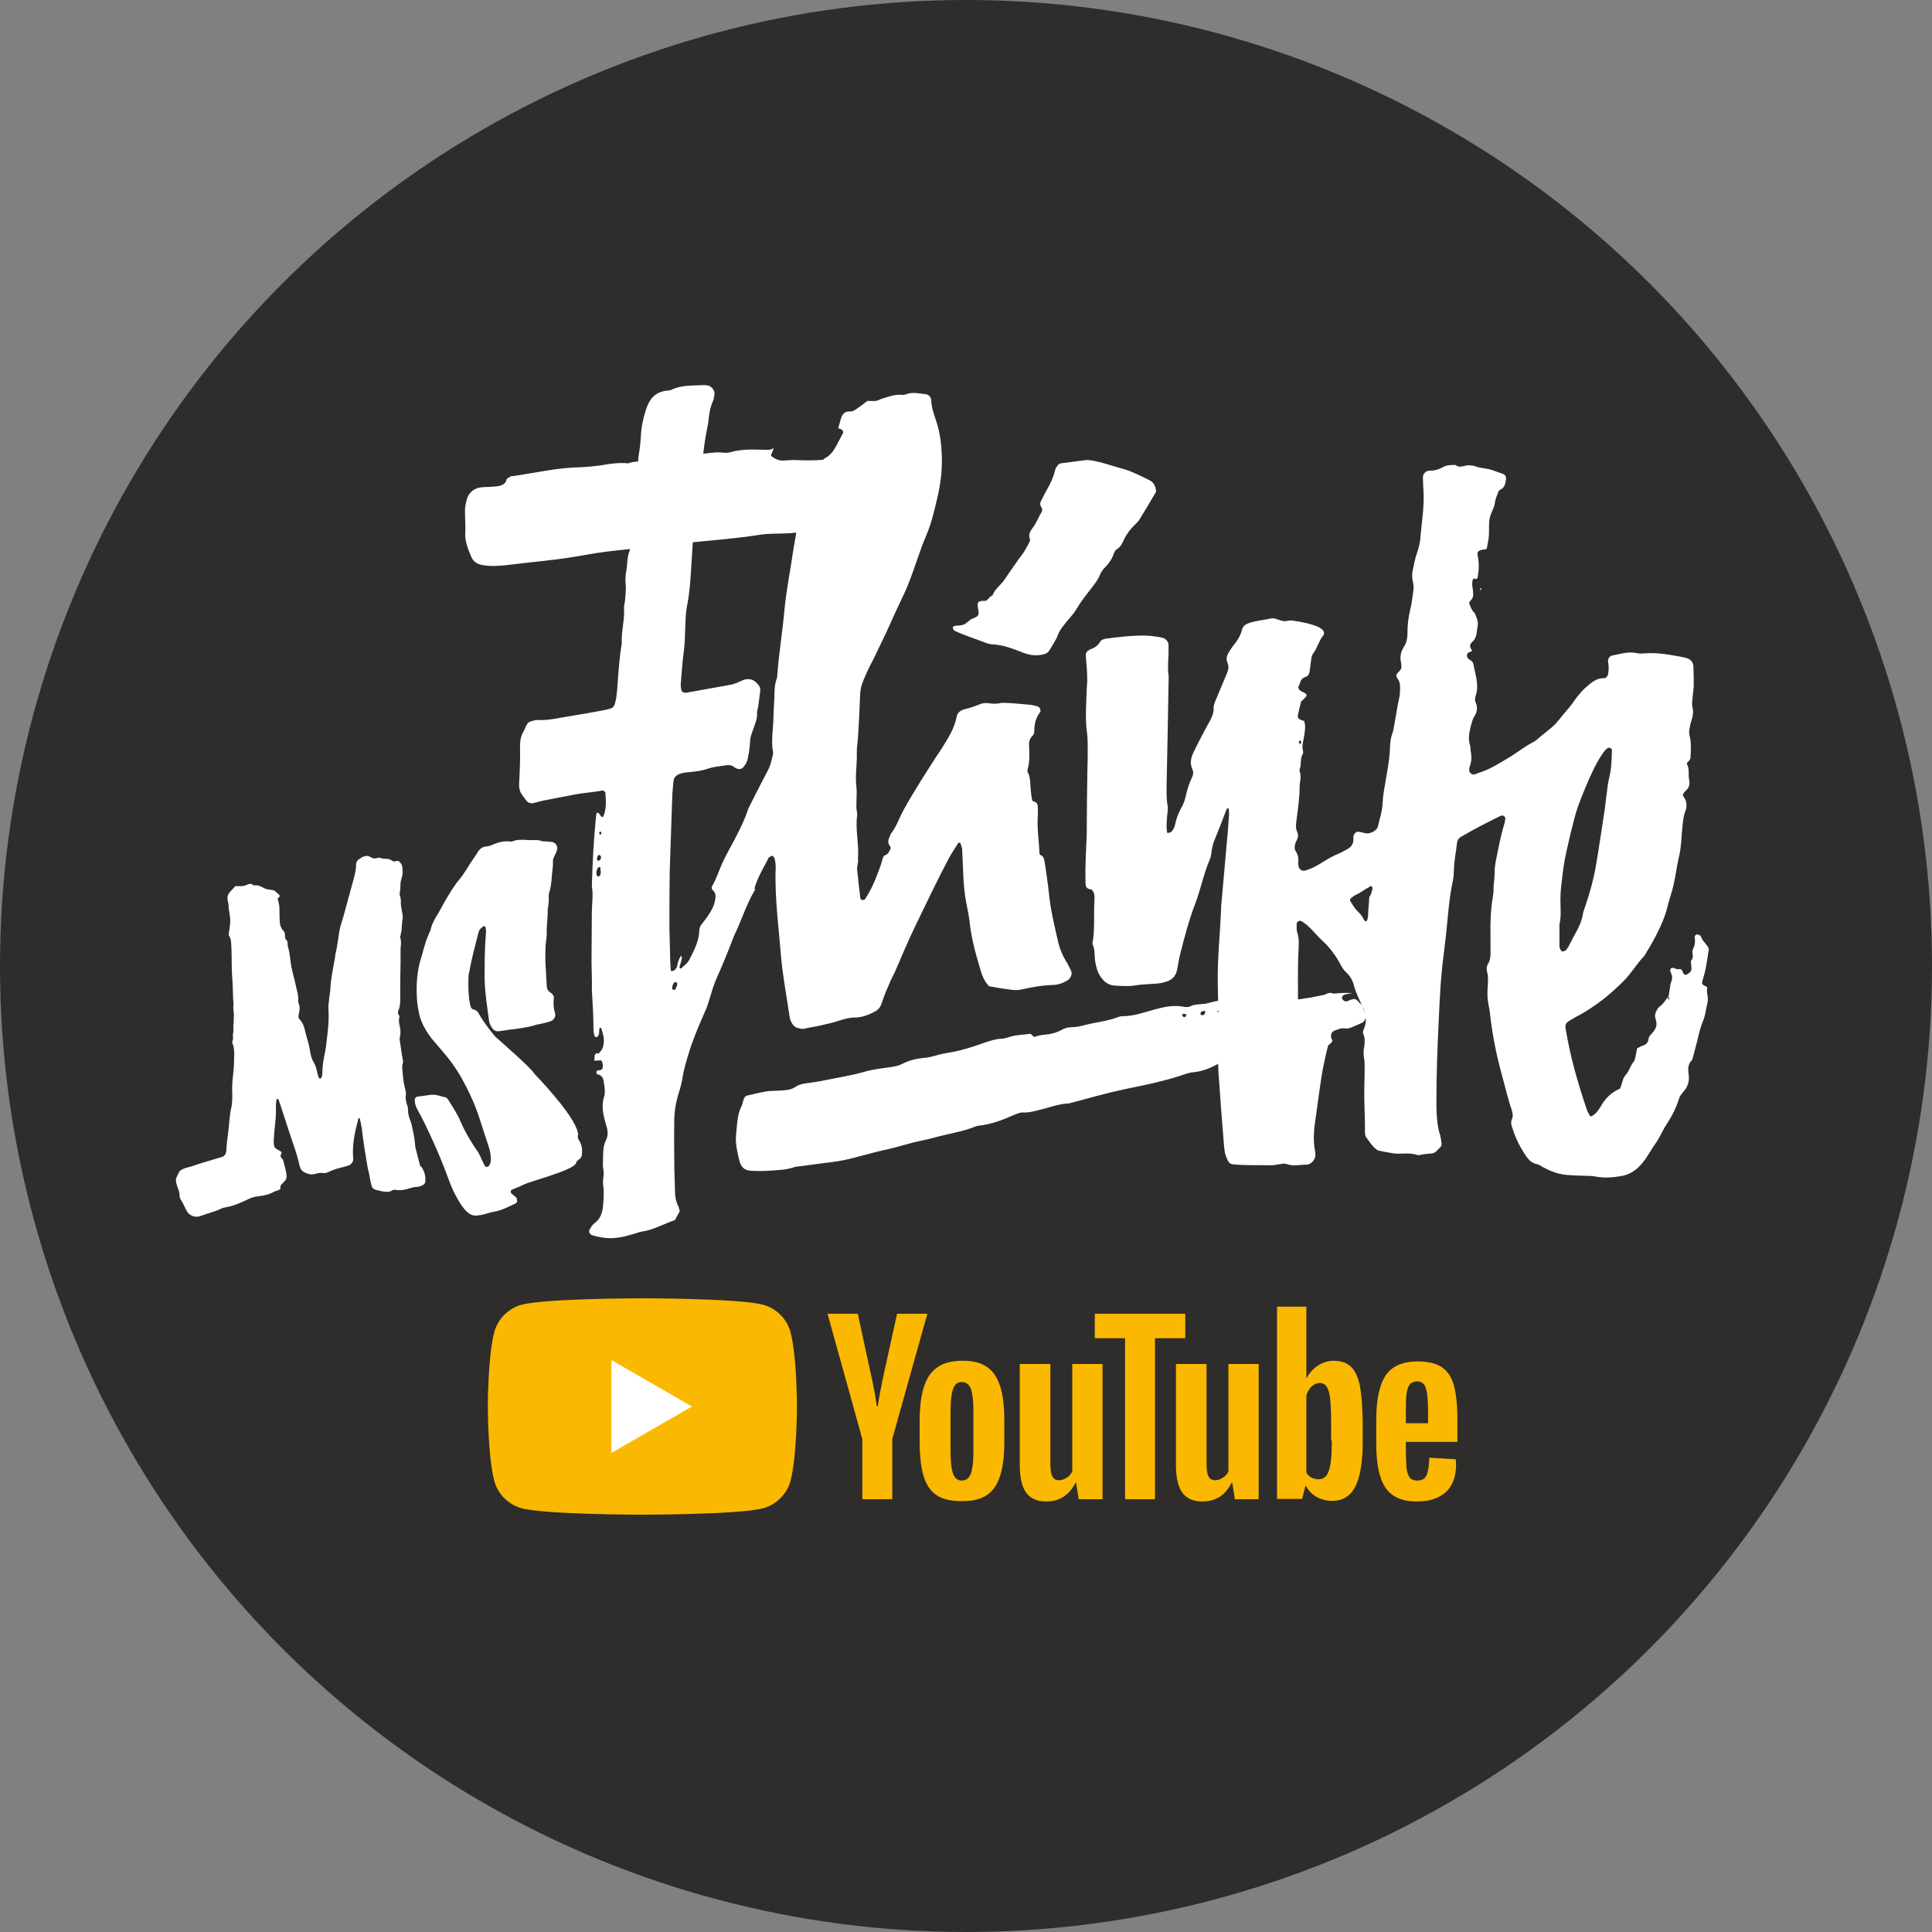 <?xml version="1.0" encoding="utf-8"?>
<!-- Generator: Adobe Illustrator 25.0.1, SVG Export Plug-In . SVG Version: 6.00 Build 0)  -->
<svg version="1.1" id="Ebene_1" xmlns="http://www.w3.org/2000/svg" xmlns:xlink="http://www.w3.org/1999/xlink" x="0px" y="0px"
	 viewBox="0 0 600 600" style="enable-background:new 0 0 600 600;" xml:space="preserve">
<rect x="0" y="0" width="600" height="600" fill="#808080" stroke="none"/>
<style type="text/css">
	.st0{fill:#2E2D2C;}
	.st1{fill:#FFFFFF;}
	.st2{fill:#FBB800;}
</style>
<g>
	<circle class="st0" cx="300" cy="300" r="300"/>
</g>
<g>
	<path class="st1" d="M86.3,279.5C86.3,279.5,86.3,279.4,86.3,279.5C86.3,279.4,86.3,279.5,86.3,279.5
		C86.3,279.5,86.3,279.5,86.3,279.5z"/>
	<path class="st1" d="M130.2,361c-0.4-1.6-0.8-3.1-1.2-4.7c-0.1-0.3-0.1-0.7-0.1-1c-0.1-0.6-0.1-1.2-0.2-1.7c-0.2-1.3-0.5-2.6-0.8-4
		c-0.1-0.6-0.3-1.1-0.5-1.7c-0.4-1-0.7-2.1-0.7-3.2c0-0.4,0-0.9-0.2-1.3c-0.4-1.2-0.7-2.4-0.4-3.7c0-0.2-0.1-0.5-0.1-0.7
		c-0.2-0.9-0.4-1.8-0.6-2.7c-0.2-1.2-0.3-2.5-0.4-3.8c-0.1-0.8-0.2-1.5,0.1-2.3c0.1-0.3,0.1-0.7,0-1c-0.3-1.7-0.6-3.5-0.8-5.2
		c-0.1-0.7-0.3-1.3-0.1-2c0.3-1.2,0.2-2.3-0.1-3.5c-0.2-0.8-0.3-1.6-0.1-2.5c0.1-0.2,0-0.5-0.1-0.7c-0.4-0.5-0.4-1.1-0.1-1.7
		c0.5-1.2,0.5-2.5,0.5-3.7c0-1.4,0-2.9,0-4.3c0-2.4,0.1-4.7,0.1-7.1c0-1.3,0-2.7,0-4c0.1-1.1,0.3-2.2-0.1-3.3
		c-0.1-0.2,0-0.5,0.1-0.7c0.1-0.5,0.2-1,0.3-1.5c0.1-1.1,0.1-2.2,0.3-3.3c0.1-0.8,0.1-1.5-0.1-2.3c-0.2-1.2-0.5-2.3-0.4-3.5
		c0-0.6-0.1-1.2-0.3-1.7c-0.1-0.4-0.1-0.8,0-1.2c0.2-0.9,0.1-1.8,0.2-2.8c0.1-0.9,0.5-1.8,0.6-2.7c0.1-0.8,0-1.7-0.1-2.5
		c-0.1-0.4-0.3-0.8-0.6-1.1c-0.3-0.4-0.7-0.7-1.3-0.5c-0.4,0.2-0.8,0.2-1.2-0.1c-0.7-0.5-1.4-0.6-2.1-0.6c-0.6,0-1.2-0.1-1.7-0.3
		c-0.6-0.2-1.1,0.3-1.7,0.2c-0.3,0-0.7-0.1-1-0.3c-1.2-0.8-2.2-0.5-3.3,0.2c-0.2,0.1-0.4,0.3-0.6,0.4c-0.5,0.4-0.8,0.9-0.8,1.5
		c0,1.6-0.4,3.2-0.8,4.7c-1.1,3.9-2.1,7.8-3.2,11.7c-0.4,1.5-1,2.9-1.2,4.4c-0.4,2.5-0.7,5-1.3,7.5c0,0.1,0,0.2,0,0.3
		c-0.3,1.7-0.6,3.3-0.9,5c-0.3,1.7-0.5,3.3-0.6,5c0,0.8-0.2,1.7-0.3,2.5c-0.1,1.3-0.4,2.7-0.3,4c0.1,1.4,0.1,2.9,0,4.3
		c-0.1,1.7-0.3,3.4-0.5,5c-0.1,1.3-0.3,2.5-0.5,3.7c-0.5,2.3-0.9,4.6-0.9,7c0,0.4-0.1,0.8-0.3,1.2c0,0.1-0.3,0.3-0.4,0.3
		c-0.1,0-0.3-0.2-0.4-0.3c-0.2-0.7-0.5-1.4-0.6-2.2c-0.2-0.9-0.5-1.8-1-2.6c-0.6-1-0.9-2.2-1.1-3.4c-0.2-1.3-0.5-2.6-0.9-3.9
		c-0.2-0.7-0.4-1.5-0.6-2.2c-0.3-1.5-0.8-2.9-1.9-4c-0.1-0.1-0.1-0.3-0.2-0.5c0-0.2,0-0.3,0-0.5c0.3-1.3,0.6-2.6,0-4
		c-0.1-0.1-0.1-0.3-0.1-0.5c0.2-1.6-0.4-3.2-0.7-4.7c-0.4-2-1-3.9-1.4-5.9c-0.4-2-0.4-4-1-6c-0.2-0.5-0.1-1-0.2-1.5
		c0-0.2-0.1-0.6-0.2-0.7c-0.6-0.5-0.6-1.1-0.6-1.8c0-0.5-0.2-1-0.6-1.4c-0.7-0.7-0.9-1.6-1-2.5c-0.1-1.1-0.1-2.2-0.1-3.3
		c0-0.9,0-1.7-0.2-2.5c-0.1-0.5-0.2-1-0.4-1.5c0,0,0,0,0,0c0,0,0,0-0.1,0.1c0,0,0,0,0.1-0.1c0-0.1,0-0.1,0-0.2
		c0.1,0,0.1,0.1,0.1,0.1c0.1-0.1,0.3-0.3,0.4-0.4c0.2-0.2,0.2-0.5,0-0.7c-0.5-0.5-1-0.9-1.6-1.4c-0.5-0.1-1.2-0.2-1.9-0.3
		c-0.3-0.1-0.7-0.1-1-0.3c-1-0.5-2.1-1.2-3.3-0.9c-0.1,0-0.2,0-0.2-0.1c-0.7-0.6-1.4-0.4-2.1-0.1c-0.7,0.4-1.4,0.4-2.2,0.4
		c-0.4,0-0.8,0-1.3,0c-0.5,0.6-1.1,1.1-1.7,1.8c-0.6,0.7-0.9,1.6-0.7,2.6c0.1,0.6,0.3,1.2,0.3,1.7c0,1.5,0.5,3,0.5,4.5
		c0,1.5-0.3,3-0.5,4.6c0.6,0.8,0.8,1.7,0.8,2.8c0,0.6,0.1,1.2,0.1,1.8c0.1,2.8,0,5.6,0.2,8.3c0.2,2.3,0.2,4.5,0.3,6.8
		c0,0.7,0.2,1.4,0.1,2c-0.1,0.9,0,1.7,0.1,2.5c0.1,0.5,0,1,0,1.5c0,0.8,0,1.5-0.1,2.3c-0.1,0.8,0.1,1.7-0.1,2.5
		c-0.2,0.8,0.2,1.6-0.2,2.4c-0.1,0.2-0.1,0.5,0,0.7c0.6,1.5,0.6,3.1,0.5,4.7c0,1.7-0.1,3.4-0.3,5c-0.2,1.6-0.3,3.2-0.3,4.8
		c0.1,2.2,0.1,4.4-0.5,6.5c-0.1,0.5-0.1,1-0.2,1.5c-0.1,0.7-0.1,1.3-0.2,2c-0.2,2.9-0.8,5.8-0.9,8.8c0,0.2,0,0.3-0.1,0.5
		c-0.1,0.7-0.5,1.2-1.2,1.5c-0.6,0.2-1.1,0.3-1.7,0.5c-1.1,0.3-2.3,0.7-3.4,1c-1.1,0.3-2.2,0.7-3.4,1.1c-0.8,0.3-1.6,0.5-2.4,0.7
		c-2.7,0.8-2.3,1.2-3.2,2.9c-0.3,0.6-0.3,1.1-0.2,1.7c0.2,0.7,0.3,1.3,0.6,1.9c0.3,0.8,0.5,1.6,0.5,2.5c0,0.2,0.1,0.5,0.2,0.7
		c0.7,1.1,1.3,2.4,1.9,3.6c0.8,1.7,2.8,2.4,4.5,1.7c2.1-0.8,4.4-1.3,6.4-2.3c0.4-0.2,1-0.3,1.5-0.4c2.3-0.4,4.3-1.3,6.4-2.3
		c1.2-0.6,2.3-1,3.6-1.1c1.7-0.2,3.3-0.5,4.8-1.4c0.4-0.2,1-0.3,1.4-0.5c0.4-0.1,0.7-0.4,0.6-0.9c0-0.2,0-0.5,0.2-0.7
		c0.4-0.5,0.8-0.9,1.2-1.3c0.4-0.4,0.5-0.8,0.5-1.4c-0.1-1.8-0.7-3.4-1.1-5.1c-0.1-0.2-0.3-0.4-0.5-0.6c-0.4-0.5-0.3-0.9,0-1.4
		c0.1-0.2,0-0.5-0.2-0.6c-0.5-0.3-1-0.6-1.5-0.9c-0.4-0.2-0.5-0.6-0.6-1.1c-0.1-0.4-0.1-0.8-0.1-1.3c0.1-0.9,0.1-1.8,0.2-2.8
		c0.2-2.4,0.6-4.8,0.5-7.3c-0.1-0.8,0.1-1.7,0.1-2.5c0-0.1,0.2-0.3,0.3-0.4c0.2-0.1,0.3,0,0.4,0.2c0.2,0.6,0.4,1.1,0.6,1.7
		c1,3,1.9,5.9,2.9,8.9c1,3,2.1,5.9,2.8,8.9c0.1,0.5,0.2,1,0.4,1.5c0.2,0.6,0.6,1.2,1.2,1.5c1.1,0.6,2.2,0.9,3.4,0.6
		c0.8-0.2,1.6-0.5,2.5-0.3c0.7,0.1,1.3-0.1,1.9-0.4c1.2-0.6,2.5-1,3.8-1.3c0.8-0.2,1.6-0.4,2.4-0.7c0.7-0.3,1.4-1.2,1.3-2
		c-0.4-4.3,0.5-8.4,1.6-12.5c0-0.1,0.2-0.1,0.4-0.2c0.3,1.2,0.5,2.3,0.7,3.5c0.2,2,0.5,4,0.8,6c0.5,2.7,0.8,5.5,1.5,8.2
		c0.1,0.4,0.1,0.8,0.2,1.2c0.2,0.7,0.3,1.5,0.5,2.2c0.2,0.6,0.6,1,1.2,1.2c0.6,0.1,1.1,0.3,1.7,0.4c1.1,0.2,2.3,0.5,3.5-0.2
		c0.4-0.3,1-0.2,1.5-0.1c1.3,0.1,2.5-0.1,3.7-0.5c0.8-0.2,1.6-0.5,2.5-0.5c0.7,0,1.3-0.3,1.9-0.6c0.5-0.3,0.7-0.7,0.7-1.2
		c0.1-1.6-0.3-3.2-1.3-4.5C130.7,362.6,130.4,361.8,130.2,361z"/>
	<path class="st1" d="M459.6,182.9c0,0.3,0.2,0.4,0.4,0.2c0.1-0.1,0-0.2,0-0.3c-0.1-0.1-0.2-0.1-0.2-0.2
		C459.7,182.8,459.6,182.9,459.6,182.9z"/>
	<path class="st1" d="M273.5,265.7C273.5,265.7,273.4,265.6,273.5,265.7c-0.1,0-0.3,0.1-0.3,0.1L273.5,265.7z"/>
	<path class="st1" d="M296.2,195.6c0.1,0.1,0.2,0.2,0.3,0.3c3.1,1.5,6.5,2.5,9.8,3.8c0.6,0.2,1.3,0.4,1.9,0.4
		c3.6,0.2,6.7,1.5,9.8,2.7c2,0.7,3.7,0.9,5.7,0.5c1-0.2,1.8-0.6,2.2-1.3c0.9-1.6,2-3.1,2.6-4.7c0.4-1.2,1.2-2.3,2-3.3
		c1.2-1.6,2.7-3,3.7-4.7c1.2-2,2.6-3.9,4.1-5.8c1.3-1.7,2.7-3.3,3.4-5.2c0.3-0.7,0.8-1.4,1.3-1.9c1.3-1.3,2.2-2.6,2.8-4.2
		c0.2-0.6,0.5-1.3,1-1.6c1.3-0.8,1.8-2,2.3-3.1c0.8-1.7,2-3.3,3.5-4.7c0.9-0.8,1.4-1.6,1.9-2.5c1.4-2.3,2.8-4.6,4.2-7
		c0.2-0.3,0.4-0.7,0.3-1.1c-0.2-1.3-0.7-2.5-2.3-3.2c-2.7-1.3-5.3-2.7-8.3-3.5c-2.3-0.6-4.6-1.4-7-2c-1.1-0.3-2.2-0.5-3.1-0.6
		c-0.6,0-0.9-0.1-1.2,0c-2.6,0.3-5.1,0.7-7.7,1c-0.4,0.1-0.8,0.4-1,0.7c-0.3,0.4-0.6,0.9-0.7,1.3c-0.5,2.3-1.6,4.5-2.8,6.6
		c-0.6,1-1,2-1.6,3.1c-0.4,0.7-0.3,1.4,0.2,2.1c0.2,0.3,0.2,0.8,0.1,1.1c-1,1.6-1.6,3.4-2.8,5c-0.8,1.1-1.5,2.1-1,3.5
		c0.2,0.4,0,1-0.3,1.4c-0.4,0.9-1,1.8-1.5,2.7c-0.7,1.1-1.6,2.1-2.3,3.2c-1.2,1.7-2.4,3.4-3.6,5.2c-1.1,1.8-3.2,3.1-3.8,5
		c-0.8,0.4-1.3,1.1-1.8,1.6c-0.3,0.3-0.9,0.2-1.4,0.2c-1,0.1-1.5,0.4-1.5,1.1c0,0.1,0,0.2,0,0.4c0.1,0.9,0.4,1.8,0.3,2.6
		c-0.2,1.1-1.9,1.2-2.7,1.9c-0.3,0.3-0.7,0.5-1,0.8c-0.8,0.7-1.8,0.9-3.1,0.9c-0.3,0-0.6,0.1-0.9,0.2
		C295.9,194.5,295.8,195.3,296.2,195.6z"/>
	<path class="st1" d="M179.5,352.4c0.1-0.3,0-0.6-0.1-0.9c-1.1-4.5-8.9-13.3-13.5-18.1c-0.7-1.6-11.8-11.1-12.3-11.7
		c-1.8-2.2-3.5-4.4-4.9-6.9c-0.4-0.7-0.8-1.1-1.6-1.3c-0.6-0.1-0.9-0.6-1-1.1c-0.7-3-0.7-6-0.6-9c0-0.6,0.1-1.2,0.3-1.9
		c0.7-4,1.8-7.9,2.8-11.9c0.2-0.9,0.8-1.4,1.5-1.9c0.2-0.2,0.7,0,0.7,0.3c0.1,0.6,0.2,1.2,0.1,1.9c-0.4,4.7-0.4,9.4-0.4,14.1
		c0.1,4.4,0.8,8.8,1.4,13.1c0.2,1.1,0.7,2,1.4,2.7c0.2,0.2,0.5,0.3,0.8,0.4c0.4,0.1,0.8,0.1,1.2,0c3.7-0.6,7.5-0.8,11.1-1.9
		c0.6-0.2,1.2-0.2,1.8-0.4c0.9-0.2,1.8-0.4,2.7-0.7c1-0.3,1.8-1.5,1.5-2.5c-0.5-1.5-0.6-3.1-0.4-4.7c0.1-0.5-0.2-1-0.6-1.4
		c-0.2-0.1-0.3-0.3-0.5-0.4c-0.8-0.5-1.1-1.2-1.1-2.1c-0.1-2.3-0.3-4.6-0.4-6.9c-0.1-1.6,0-3.1,0-4.7c0-1.5,0.4-3.1,0.4-4.7
		c-0.1-2.5,0.4-5,0.3-7.5c0.3-1.3,0.4-2.7,0.3-4c0-0.3,0-0.6,0.1-0.9c0.9-2.7,0.8-5.6,1.2-8.4c0.1-0.7-0.1-1.5,0.1-2.2
		c0.2-0.7,0.6-1.3,0.9-2c0.1-0.3,0.2-0.6,0.3-0.9c0.3-1-0.4-2.2-1.5-2.4c-0.6-0.1-1.2-0.1-1.9-0.2c-0.5,0-1.1,0-1.5-0.1
		c-0.8-0.4-1.6-0.3-2.5-0.3c-1,0-2.1,0-3.1-0.1c-1.1,0-2.1,0-3.1,0.4c-0.4,0.2-0.8,0.2-1.2,0.1c-1.7-0.1-3.3,0.2-4.9,0.9
		c-0.8,0.4-1.5,0.6-2.4,0.7c-1.1,0.1-1.9,0.7-2.5,1.7c-0.4,0.7-0.9,1.4-1.4,2.1c-1.5,2.1-2.7,4.5-4.4,6.5c-1.8,2.1-3.1,4.5-4.5,6.8
		c-0.6,1.1-1.2,2.2-1.8,3.3c-1.1,1.8-2.2,3.5-2.6,5.6c-0.1,0.3-0.3,0.6-0.4,0.8c-0.3,0.9-0.7,1.7-1,2.6c-0.5,1.5-0.9,3-1.3,4.5
		c-1.5,4.4-1.8,9-1.5,13.6c0.1,1.6,0.4,3.1,0.7,4.6c0.7,2.9,2.2,5.4,4,7.7c2.1,2.5,4.3,4.9,6.2,7.5c1,1.5,2,2.9,2.9,4.5
		c2.2,4,4.2,8.2,5.6,12.6c1,3.1,2,6.2,3,9.2c0.4,1.3,0.6,2.7,0.5,4c0,0.5-0.2,1-0.5,1.5c-0.4,0.5-1,0.5-1.3,0.1
		c-0.4-0.7-0.8-1.5-1.1-2.2c-0.5-1.3-1.2-2.4-2-3.5c-1.7-2.6-3.3-5.3-4.5-8.2c-1-2.3-2.4-4.4-3.7-6.5c-0.2-0.3-0.5-0.8-0.9-0.9
		c-1.5-0.3-3-1-4.6-0.8c-1.5,0.2-2.9,0.4-4.3,0.6c-0.3,0-0.7,0.6-0.7,0.9c0,1.1,0.3,2.1,0.8,3c1.9,3.4,3.5,6.9,5.1,10.4
		c1.7,3.7,3.2,7.5,4.6,11.3c0.8,2.2,1.7,4.3,2.9,6.3c0.8,1.4,1.6,2.7,2.8,3.8c0.9,0.9,1.9,1.3,3.1,1.2c0.5-0.1,1-0.1,1.5-0.2
		c1.3-0.3,2.6-0.8,3.9-1c2.4-0.4,4.5-1.6,6.7-2.6c0.2-0.1,0.4-0.5,0.4-0.8c0-0.3-0.1-0.6-0.2-0.9c-0.2-0.3-0.4-0.4-0.7-0.6
		c-0.3-0.3-0.6-0.5-0.9-0.8c-0.3-0.3-0.2-0.9,0.1-1.1c1.2-0.5,2.5-1,3.7-1.6c1.9-1,15.7-4.5,16.3-6.7c0.1-0.5,0.5-0.9,1-1.2
		c0.5-0.3,0.7-0.8,0.8-1.3c0.2-1.5,0.1-2.9-0.7-4.3C179.6,353.9,179.3,353.2,179.5,352.4z"/>
	<path class="st1" d="M458.4,190.2C458.4,190.3,458.4,190.3,458.4,190.2C458.4,190.3,458.5,190.3,458.4,190.2L458.4,190.2z"/>
	<path class="st1" d="M530.2,306.6c0-0.1-0.4-0.3-0.7-0.4c-0.7-0.3-1-0.7-0.9-1.2c0.4-1.4,0.8-2.7,1.1-4.1c0.4-2.1,0.7-4.2,1-6.2
		c-0.6-1.6-2.1-2.4-2.5-4c-0.1-0.2-0.7-0.4-1.1-0.5c-0.4-0.1-0.8,0.4-0.8,0.8c0.2,1.3,0.1,2.5-0.5,3.7c-0.6,1.1,0.5,2.5-0.6,3.6
		c-0.2,0.2,0,0.8,0,1.2c0,0.4,0.1,0.9,0.1,1.3c0,0.8-0.5,1.3-1.2,1.7c-0.6,0.4-1.1,0.3-1.4-0.4c-0.3-0.7-0.4-1.3-1.4-1.1
		c-0.5,0.1-1.1-0.3-1.6-0.4c-0.6-0.2-1.1,0.3-1,0.9c0.2,0.7,0.6,1.3,0.6,2c0,0.7-0.3,1.4-0.5,2.1c-0.2,1.3-0.4,2.5-0.6,3.8
		c0,0,0,0,0,0c-0.9,1-1.5,2.3-2.7,3.1c-0.2,0.2-0.4,0.4-0.6,0.6c-0.7,1.1-1.2,2.1-0.7,3.5c0.6,1.9,0.1,3-1.6,4.8
		c-0.3,0.3-0.5,0.7-0.6,1.1c-0.1,1.1-0.6,1.8-1.7,2.2c-0.7,0.2-1.3,0.6-1.9,0.9c-0.2,0.9-0.3,1.8-0.5,2.6c-0.1,0.5-0.2,1.2-0.6,1.6
		c-1,1.2-1.3,2.8-2.4,4c-0.6,0.7-0.9,1.4-1.1,2.3c-0.2,0.7-0.4,1.3-0.7,2c-2.6,1.1-4.5,2.9-5.9,5.4c-0.4,0.7-0.9,1.4-1.5,2.1
		c-0.4,0.4-0.9,0.7-1.3,1c-0.3,0.2-0.6,0.1-0.7-0.2c-0.3-0.5-0.6-1-0.8-1.5c-2.1-6.2-4-12.4-5.4-18.8c-0.5-2.2-0.9-4.5-1.3-6.7
		c-0.2-0.9,0.1-1.7,0.9-2.2c1-0.6,1.9-1.2,2.9-1.7c2.9-1.5,5.6-3.4,8.2-5.4c2.1-1.7,4.1-3.5,6-5.4c2.4-2.4,4.1-5.4,6.5-7.9
		c2.4-3.9,4.6-7.8,6.2-12.1c0.8-2.1,1.2-4.4,1.9-6.5c1.4-4.1,1.7-8.3,2.7-12.5c0.6-2.6,0.7-5.4,0.9-8c0.2-2,0.3-3.9,1-5.8
		c0.6-1.4,0.5-3.1-0.5-4.4c-0.4-0.5-0.2-1.1,0.2-1.5c0.1-0.1,0.2-0.2,0.3-0.3c1.1-0.9,1.5-2.1,1.2-3.4c-0.4-1.7,0.2-3.4-0.7-5
		c-0.1-0.2,0.1-0.6,0.3-0.7c0.4-0.4,0.8-0.7,0.8-1.4c0.1-2.3,0.3-4.5-0.3-6.8c-0.2-0.7-0.1-1.4,0-2.1c0.1-0.8,0.3-1.7,0.6-2.5
		c0.4-1.4,0.7-2.7,0.3-4.2c-0.2-0.8-0.1-1.7,0-2.5c0.1-1.3,0.3-2.5,0.4-3.8c0-2.1,0-4.3-0.1-6.4c-0.1-1.2-0.8-2.1-2-2.5
		c-0.5-0.1-1.1-0.3-1.7-0.4c-3.8-0.7-7.5-1.4-11.4-1.1c-0.8,0.1-1.7,0.1-2.6-0.1c-2.6-0.5-5.1,0.3-7.6,0.8c-0.7,0.1-1.4,1.2-1.2,2
		c0.3,1.3,0.2,2.5,0,3.8c-0.1,0.5-0.6,1.2-1.1,1.2c-2.3-0.1-3.9,1.2-5.6,2.7c-1.1,0.9-2,2-2.9,3.1c-1.1,1.5-2.1,3-3.4,4.4
		c-1.5,1.7-2.7,3.6-4.5,5.1c-1.1,0.9-2.2,1.8-3.3,2.7c-0.8,0.6-1.5,1.4-2.3,1.8c-2.8,1.4-5.2,3.4-7.9,5c-2.9,1.7-5.8,3.6-9.1,4.6
		c-0.8,0.2-1.6,0.9-2.4,0.3c-1-0.7-0.6-1.9-0.3-2.7c0.5-1.6,0.4-3.1,0.1-4.6c-0.1-0.4,0-0.9-0.1-1.3c-0.7-2-0.4-3.9,0.1-5.9
		c0.3-1.1,0.5-2.2,1.1-3.2c0.9-1.3,1.2-2.8,0.5-4.4c-0.4-0.8-0.2-1.7,0.1-2.5c0.5-1.7,0.4-3.4,0.1-5.1c-0.3-1.4-0.6-2.8-0.9-4.2
		c-0.1-0.8-0.6-1.2-1.3-1.6c-0.7-0.4-0.9-1.2-0.6-1.8c0.2-0.3,0.6-0.5,1-0.6c0.3-0.1,0.6-0.3,0.4-0.5c-1-1.2-0.5-2.1,0.5-2.9
		c0,0,0,0,0,0c1.1-1.3,1-3,1.3-4.6c0.3-1.4-0.4-2.7-0.9-4c-0.8-0.6-1.1-1.5-1.5-2.4c-0.3-0.6-0.3-1.1,0.2-1.5
		c0.7-0.6,0.9-1.5,0.8-2.3c0-0.8-0.2-1.7-0.3-2.5c0-0.6,0-1.1,0.2-1.7c0.1-0.3,0.4-0.4,0.6-0.3c0.5,0.3,0.8,0,0.9-0.4
		c0.4-2.2,0.5-4.5,0-6.8c-0.3-1.1,0.4-1.7,1.7-1.8c0.4,0,0.7-0.2,1.1-0.2c0.3-1.5,0.6-2.9,0.7-4.3c0.1-1.7-0.1-3.4,0.2-5.1
		c0.3-1.8,1.5-3.3,1.7-5.2c0.1-1,0.6-1.9,0.9-2.8c0.1-0.4,0.4-0.9,0.7-1c1.4-0.6,1.6-1.9,1.8-3.2c0.1-0.8-0.2-1.5-0.9-1.7
		c-1.5-0.5-2.9-1.1-4.4-1.5c-1.5-0.3-3.1-0.4-4.6-1c-0.5-0.2-1.1-0.1-1.7-0.2c-0.3,0-0.6,0-0.8,0.1c-1.1,0.2-2.2,0.7-3.3-0.2
		c-1.4,0-2.9,0-4.1,0.8c-1.3,0.7-2.6,1-4.1,1c-1,0-1.9,1-1.9,2c0,1.6,0.1,3.1,0.2,4.7c0.2,4.4-0.5,8.8-0.9,13.2
		c-0.1,2-0.5,3.9-1.2,5.8c-0.6,1.7-0.9,3.6-1.3,5.4c-0.2,1-0.2,2,0,3c0.3,1.1,0.4,2.2,0.2,3.4c-0.3,2-0.5,4-1,5.9
		c-0.6,2.4-0.8,4.8-0.8,7.2c0,1.5-0.3,2.8-1.1,4.1c-1,1.5-1.3,3.1-0.9,4.9c0.1,0.4,0.1,0.8,0.1,1.3c0.1,0.6-0.3,1-0.7,1.4
		c-0.9,0.9-1.1,1.3-0.5,2.2c0.5,0.7,0.8,1.5,0.8,2.4c0,1.3,0,2.6-0.3,3.8c-0.4,1.8-0.7,3.6-1,5.4c-0.4,1.9-0.5,3.9-1.2,5.8
		c-0.6,1.7-0.6,3.6-0.7,5.5c-0.2,2.8-0.7,5.6-1.2,8.4c-0.4,2.4-0.9,4.8-1,7.2c-0.1,2.6-0.9,5-1.5,7.5c-0.1,0.6-0.6,1-1,1.3
		c-1,0.7-2,1-3.2,0.7c-0.7-0.2-1.4-0.4-2.1-0.4c-0.3,0-0.8,0.4-1,0.7c-0.2,0.3-0.3,0.8-0.3,1.2c0.2,2.1-0.9,3.1-2.6,3.9
		c-0.5,0.2-1,0.6-1.5,0.8c-2.1,0.8-4.1,2-6,3.2c-1.6,1-3.2,1.8-5,2.3c-0.8,0.2-1.7-0.4-1.9-1.3c-0.1-0.4-0.2-0.9-0.1-1.3
		c0.1-1.3-0.1-2.5-0.9-3.6c-0.3-0.4-0.2-1.1-0.2-1.6c0.1-0.5,0.3-1.1,0.6-1.6c0.4-0.8,0.6-1.6,0.2-2.5c-0.5-1.1-0.5-2.2-0.3-3.4
		c0.4-3.5,1-7,1-10.6c0-1.7,0.7-3.3,0-5c-0.1-0.2,0-0.6,0.1-0.8c0.5-1.5,0-3.1,0.9-4.6c0.2-0.3,0.1-0.8,0-1.2
		c-0.2-0.7-0.1-1.4,0-2.1c0.3-1.5,0.6-3.1,0.7-4.6c0.1-0.7-0.1-1.4-0.2-2.1c0-0.2-0.4-0.3-0.7-0.4c-1.1-0.3-1.5-0.8-1.3-1.7
		c0.3-1.4,0.6-2.8,1-4.2c0.3-0.2,0.6-0.5,0.9-0.8c1-0.9,1-1.4,0-1.9c-0.4-0.2-0.8-0.3-1.1-0.6c-0.6-0.3-0.8-0.9-0.6-1.4
		c0.2-0.4,0.4-0.8,0.5-1.2c0.3-0.9,0.8-1.4,1.7-1.7c0.7-0.2,1.1-0.9,1.2-1.6c0.2-1.3,0.3-2.5,0.5-3.8c0.1-0.7,0.3-1.5,0.7-2
		c1.3-1.7,1.7-3.9,3.1-5.5c0.4-0.5,0.1-1.5-0.5-1.9c-0.4-0.2-0.7-0.5-1.1-0.7c-2.6-1.1-5.4-1.6-8.2-2c-0.8-0.1-1.7,0.3-2.5,0.2
		c-1-0.1-1.9-0.6-2.8-0.8c-0.4-0.1-0.9-0.1-1.3,0c-2.3,0.5-4.8,0.7-7,1.5c-0.8,0.3-1.5,0.8-1.8,1.7c-0.5,2-1.5,3.7-2.8,5.2
		c-0.5,0.7-1,1.4-1.4,2.1c-0.6,1-0.9,2.1-0.4,3.2c0.4,1,0.4,1.9,0,2.9c-1.1,2.6-2.2,5.3-3.3,7.9c-0.5,1.2-1.1,2.3-1,3.6
		c0,1.2-0.4,2.2-0.9,3.2c-1.5,2.7-3,5.5-4.4,8.3c-0.4,0.8-0.7,1.5-1.1,2.3c-0.7,1.6-1,3.2-0.2,4.9c0.4,0.8,0.3,1.7-0.1,2.5
		c-0.8,1.7-1.4,3.4-1.8,5.2c-0.3,1.5-0.8,3.1-1.6,4.4c-0.9,1.6-1.5,3.3-1.9,5.2c-0.2,0.9-0.6,1.6-1.2,2.2c-0.3,0.2-0.7,0.2-1.2,0.3
		c-0.4-2-0.1-3.8,0-5.6c0.1-1,0.3-2,0.1-3c-0.4-2.1-0.3-4.3-0.3-6.4c0.1-4.8,0.2-9.7,0.3-14.5c0.1-5.5,0.2-11.1,0.3-16.6
		c0-1,0.1-2,0-3c-0.3-2.1-0.1-4.3,0-6.4c0-1,0-2,0-3c-0.1-1-0.9-1.9-1.8-2.1c-2.5-0.6-5.1-0.8-7.6-0.7c-3.2,0.1-6.5,0.5-9.7,0.9
		c-0.9,0.1-1.7,0.3-2.2,1.1c-0.6,1-1.5,1.7-2.6,2.1c-0.3,0.1-0.5,0.2-0.8,0.4c-0.7,0.4-1.1,1-1,1.7c0.2,3,0.6,5.9,0.4,8.9
		c-0.2,2.3-0.2,4.5-0.3,6.8c-0.1,2.8-0.1,5.7,0.3,8.5c0.2,1.5,0.2,3.1,0.2,4.7c0,2.3,0,4.5-0.1,6.8c-0.1,6.4-0.2,12.8-0.2,19.2
		c0,0.1,0,0.3,0,0.4c-0.2,5-0.5,9.9-0.4,14.9c0,1.2,0.1,2.3,1.7,2.4c0.3,0,0.6,0.5,0.8,0.9c0.4,0.8,0.3,1.7,0.3,2.5
		c-0.3,4.4,0.2,8.8-0.6,13.2c0,0.1,0,0.3,0,0.4c0.9,1.9,0.5,3.9,0.9,5.8c0.2,1.1,0.5,2.3,1,3.3c1.1,2.1,2.6,3.7,5.2,3.8
		c2.1,0.1,4.2,0.3,6.4-0.1c1-0.2,2-0.2,3-0.3c2.1-0.2,4.3-0.1,6.3-0.8c2-0.6,3.1-1.8,3.5-3.9c0.3-1.5,0.5-3.1,0.9-4.6
		c1.3-5.2,2.7-10.5,4.6-15.5c1.8-4.7,2.7-9.6,4.7-14.2c0.3-0.8,0.4-1.7,0.5-2.5c0.2-1.4,0.6-2.8,1.2-4.1c1.2-2.9,2.3-5.8,3.4-8.7
		c0.1-0.3,0.3-0.4,0.7-0.3c0,0.5,0.1,1.1,0.1,1.7c-0.2,3-0.4,6-0.7,8.9c-0.6,6.4-1.1,12.7-1.7,19.1c-0.1,0.7-0.1,1.4-0.1,2.1
		c-0.2,3.8-0.4,7.7-0.7,11.5c-0.2,3.8-0.4,7.7-0.3,11.5c0,1.6,0.1,3.3,0.1,4.9c-1,0.2-2,0.4-3,0.7c-1.9,0.6-4,0.1-5.8,1.1
		c-0.5,0.2-1.1,0.2-1.7,0.1c-3.2-0.7-6.2,0-9.2,0.8c-3.3,0.9-6.5,2.1-10,2.1c-0.4,0-0.9,0.1-1.2,0.2c-3.2,1.3-6.6,1.6-9.9,2.4
		c-1.5,0.4-3,0.8-4.6,0.8c-1.2,0-2.3,0.3-3.3,0.9c-1.3,0.7-2.6,1.1-4,1.3c-1.4,0.2-2.8,0.2-4.2,0.8c-0.2,0.1-0.6-0.2-0.7-0.3
		c-0.2-0.4-0.6-0.7-1-0.6c-2.2,0.3-4.5,0.3-6.7,1.1c-0.7,0.2-1.4,0.4-2.1,0.4c-1.9,0.1-3.6,0.7-5.4,1.3c-3.3,1.2-6.7,2.3-10.2,2.9
		c-1.7,0.3-3.4,0.6-5,1.1c-1,0.3-1.9,0.5-2.9,0.6c-2.6,0.2-5.1,0.8-7.4,2c-1,0.5-2.1,0.7-3.3,0.9c-2.8,0.4-5.7,0.7-8.4,1.5
		c-3.8,1.1-7.8,1.7-11.7,2.5c-2.2,0.5-4.5,0.8-6.7,1.1c-1,0.2-1.9,0.4-2.8,1c-1.1,0.8-2.3,1-3.6,1.1c-1.3,0.1-2.6,0.2-3.8,0.2
		c-2.6,0.1-5,0.9-7.5,1.4c-0.6,0.1-1,0.5-1.2,1.1c-0.3,0.8-0.4,1.7-0.8,2.4c-1.3,2.8-1.3,5.8-1.6,8.7c-0.3,2.7,0.4,5.4,1,8
		c0.6,2.2,1.6,3.1,3.8,3.2c1.7,0.1,3.4,0.1,5.1,0c2.8-0.2,5.7-0.2,8.4-1.2c3.8-0.5,7.6-1,11.4-1.5c2.6-0.3,5-0.8,7.5-1.5
		c3.2-0.8,6.3-1.7,9.5-2.4c3.8-0.8,7.4-2.1,11.1-2.8c2.5-0.5,5-1.3,7.4-1.8c3-0.7,6.1-1.3,9-2.5c0.4-0.2,0.8-0.2,1.2-0.3
		c3.7-0.4,7.2-1.7,10.6-3.2c1-0.4,2.2-1,3.2-0.9c1.9,0.1,3.7-0.5,5.4-0.9c2.9-0.7,5.7-1.8,8.7-1.9c0.3,0,0.5-0.2,0.8-0.2
		c5.6-1.5,11.2-3.1,16.9-4.3c6.4-1.3,12.8-2.6,19-4.8c0.4-0.1,0.8-0.2,1.2-0.3c2.9-0.2,5.6-1.1,8.1-2.5c0.1-0.1,0.2-0.1,0.4-0.2
		c0,0.8,0.1,1.6,0.1,2.5c0.5,7.1,1,14.2,1.6,21.3c0.1,1.3,0.2,2.6,0.4,3.8c0.2,0.8,0.5,1.6,0.9,2.4c0.3,0.7,0.8,1.1,1.6,1.2
		c4,0.4,7.9,0.2,11.9,0.3c1,0,2-0.3,3-0.4c0.6-0.1,1.2-0.2,1.7,0c2.1,0.8,4.2,0.2,6.3,0.2c1.3,0,2.7-1.6,2.7-2.9
		c0-0.4,0-0.9-0.1-1.3c-0.7-3.7-0.3-7.4,0.3-11c0.4-2.7,0.7-5.4,1.1-8c0.4-2.8,0.8-5.6,1.4-8.4c0.4-1.8,0.8-3.7,1.3-5.5
		c0.6-0.3,1-0.8,1.3-1.3l0.1,0.1c-0.2-0.4-0.4-0.8-0.5-1.2c-0.2-0.9,0.2-1.8,1-2.1c1.1-0.4,2.1-0.9,3.3-0.7c0.6,0.1,1.1,0,1.7-0.2
		c1.2-0.5,2.4-1,3.5-1.5c1-0.4,1.6-1.9,1.1-2.9c-0.4-0.8-0.6-1.5-0.9-2.3c-0.2-0.6-0.9-1-1.4-1.6c-0.5-0.6-1.1-0.8-1.9-0.5
		c-0.5,0.2-1,0.4-1.6,0.6c-0.5,0.1-1.1-0.3-1.4-0.8c-0.2-0.4,0.2-1.2,0.8-1.3c0.7-0.2,1.3-0.3,2.4-0.5c-2.1-0.1-4.1,0-6,0.2
		c0,0-0.1-0.1-0.1-0.1c-0.8-0.3-1.7-0.1-2.4,0.4c-0.5,0.1-1,0.2-1.5,0.3c-1,0.2-1.9,0.4-2.9,0.6c-1.3,0.2-2.6,0.4-4,0.6
		c0-5.4-0.1-10.7,0.2-16.1c0.1-1.6,0.1-3.1-0.4-4.6c-0.3-0.9-0.2-2-0.2-2.9c0-0.5,0.9-1,1.3-0.8c0.4,0.2,0.7,0.4,1.1,0.7
		c2,1.4,3.4,3.4,5.2,5.1c2.6,2.3,4.6,5,6.2,8.1c0.4,0.7,0.9,1.5,1.5,2c1.2,1.1,2,2.4,2.4,3.9c0.6,2.4,1.7,4.5,2.7,6.7
		c1.1,2.2,1.5,4.6,0.5,7c-0.2,0.5-0.5,1-0.2,1.6c0.5,1.2,0.5,2.5,0.3,3.8c-0.3,1.4-0.3,2.8,0,4.2c0.1,0.7,0.1,1.4,0.1,2.1
		c0,2.1,0,4.3-0.1,6.4c-0.1,4.1,0.2,8.2,0.2,12.4c0,1-0.1,2,0.2,2.9c1.2,1.7,2.2,3.4,3.9,4.4c1.5,0.3,2.8,0.6,4.2,0.8
		c0.6,0.1,1.1,0.2,1.7,0.2c2.1,0,4.3-0.3,6.3,0.4c0.3,0.1,0.6,0,0.8,0c1.2-0.3,2.5-0.4,3.8-0.5c0.4,0,0.8-0.3,1.1-0.5
		c0.5-0.5,1-1,1.5-1.5c0.2-0.3,0.4-0.8,0.3-1.2c-0.2-1.1-0.3-2.3-0.7-3.3c-0.3-1.1-0.5-2.2-0.6-3.3c-0.3-2.3-0.3-4.5-0.3-6.8
		c0-8.1,0.3-16.2,0.7-24.3c0.3-6.8,0.6-13.6,1.5-20.4c0.3-2.3,0.5-4.5,0.8-6.8c0.6-5.5,0.9-11.1,2.1-16.5c0.2-1,0.3-2,0.3-3
		c0.2-4.3,0.5-4.5,1-8.8c0.1-0.9,0.6-1.6,1.4-2c3.9-2.3,8-4.4,12.1-6.4c0.1-0.1,0.3,0,0.4-0.1c0.5-0.2,1.2,0.5,1.1,1
		c-0.1,0.4-0.1,0.8-0.2,1.2c-1.2,3.8-1.9,7.7-2.7,11.6c-0.7,3.8-0.2,3.7-0.7,7.5c-0.1,1.1,0,2.3-0.2,3.4c-0.8,4.5-0.9,9-0.8,13.6
		c0,1.4,0,2.8,0,4.3c0,1.2-0.1,2.3-0.7,3.3c-0.5,0.8-0.6,1.6-0.4,2.5c0.5,1.7,0.3,3.4,0.2,5.1c-0.1,1.6-0.1,3.1,0.2,4.7
		c0.2,1.3,0.5,2.5,0.6,3.8c0.7,6.4,2,12.6,3.7,18.8c1,3.6,1.8,7.2,3,10.7c0.3,1,0.5,1.9,0,2.9c-0.3,0.7-0.2,1.4,0,2.1
		c0.9,2.9,2.1,5.6,3.7,8.1c1.1,1.7,2.1,3.4,4.4,3.7c0.4,0.1,0.7,0.4,1.1,0.6c2.5,1.4,5.1,2.5,8,2.7c1.3,0.1,2.5,0.2,3.8,0.2
		c1.7,0.1,3.4,0,5.1,0.3c2.6,0.5,5.1,0.3,7.6-0.1c3-0.4,5.3-2.1,7.1-4.4c1.5-1.9,2.6-4.1,4-6c1.3-1.9,2.1-4,3.4-5.9
		c1.6-2.5,3-5.2,3.8-8c0.2-0.6,0.7-1.2,1.1-1.7c1.6-1.7,2.2-3.6,1.8-5.9c-0.2-1.4-0.2-2.8,0.9-4c0.4-0.4,0.4-1,0.6-1.6
		c0.4-1.5,0.8-3,1.2-4.5c0.5-2.2,1-4.4,1.9-6.5c0.3-0.6,0.4-1.4,0.6-2c0.2-1.1,0.4-2.2,0.7-3.5C530.7,309.6,529.8,308.2,530.2,306.6
		z M403.9,230c0.1,0,0.2,0.2,0.2,0.3c0,0.1,0,0.3,0,0.4c0,0.1-0.2,0.3-0.3,0.3c-0.3,0-0.4-0.2-0.4-0.5
		C403.4,230.1,403.6,230,403.9,230z M367.5,315.8c-0.2-0.1-0.3-0.4-0.4-0.7c0,0,0.2-0.2,0.3-0.2c0.6-0.1,1,0,1,0.4
		C368.4,315.7,367.9,316,367.5,315.8z M373.8,315.2c-0.3,0.2-1,0-1-0.3c0-0.2,0.1-0.6,0.3-0.7c0.3-0.2,0.7-0.2,1.1-0.3
		C374.4,314.3,374.3,314.8,373.8,315.2z M377.9,314.2c0.2-0.1,0.4-0.3,0.5-0.4c0,0.2,0,0.4,0,0.5
		C378.3,314.3,378.1,314.3,377.9,314.2z M425.9,277.2c-0.2,1.1-0.8,1-0.7,2.2c0,0.5-0.1,1-0.1,1.5c-0.1,1-0.2,2-0.2,3
		c0,0.5-0.1,1-0.2,1.5c-0.1,0.3-0.2,0.6-0.4,0.7c-0.2,0.1-0.4-0.1-0.6-0.3c-0.1-0.2-0.2-0.3-0.3-0.5c-0.9-1.8-1.9-2.1-3-3.8
		c-0.3-0.5-0.6-1-1-1.5c-0.2-0.4-0.2-0.8,0.2-1.1c0.5-0.4,1-0.8,1.5-1c1.3-0.6,2.6-1.6,3.9-2.3c0.2-0.1,0.4-0.2,0.6-0.4
		c0.3-0.1,0.5,0.1,0.6,0.5c0,0.1,0,0.3,0,0.5C426.1,276.5,426,276.8,425.9,277.2z M485.1,295.5c-0.1,0-0.4-0.4-0.5-0.6
		c-0.2-0.4-0.3-0.8-0.3-1.2c0-2.1,0-4.3,0-6.6c0.6-2.5,0.3-5.1,0.3-7.8c0-2.7,0.4-5.4,0.7-8c0.2-1.5,0.4-3.1,0.7-4.6
		c0.6-3,2.7-12.4,4-16.1c1.5-4.1,3.2-8.2,5.1-12.1c1-1.9,2-3.8,3.3-5.4c0.3-0.3,0.6-0.6,0.9-0.8c0.2-0.1,0.6-0.1,0.8,0
		c0.2,0.1,0.5,0.4,0.5,0.6c-0.1,2.8-0.1,5.6-0.8,8.4c-0.4,1.6-0.6,3.3-0.8,5c-0.3,1.8-0.4,3.7-0.7,5.5c-0.9,5.7-1.7,11.5-2.7,17.2
		c-0.7,4.1-1.8,8-3.1,11.9c-0.3,0.9-0.7,1.9-0.9,2.8c-0.3,2.3-1.3,4.3-2.4,6.3c-0.7,1.2-1.3,2.5-2,3.8c-0.3,0.5-0.6,1-1,1.4
		C485.9,295.3,485.5,295.5,485.1,295.5z M518.3,310.4c-0.4-0.3-0.2-0.6-0.1-0.9c0.1,0.2,0.2,0.4,0.3,0.7
		C518.5,310.2,518.3,310.4,518.3,310.4z"/>
	<path class="st1" d="M234.3,275.9c0.9-3.2,2.6-6,4.1-8.9c0.1-0.3,0.2-0.6,0.4-0.7c0.3-0.2,0.8-0.6,1.1-0.5c0.3,0.1,0.6,0.6,0.7,1
		c0.2,0.8,0.3,1.7,0.3,2.5c-0.2,5,0.1,10,0.5,14.9c0.3,3.7,0.7,7.4,1,11c0.5,7.1,1.9,14.1,2.9,21.1c0.1,0.4,0.3,0.8,0.5,1.2
		c0.4,0.8,0.9,1.4,1.8,1.7c0.8,0.2,1.6,0.5,2.5,0.2c1.7-0.4,3.4-0.6,5-1c1.8-0.4,3.6-0.8,5.4-1.4c1.6-0.5,3.2-1,5-1
		c2.2,0,4.2-0.8,6.1-1.8c1.2-0.6,1.9-1.5,2.3-2.9c0.7-2.2,1.6-4.2,2.5-6.3c0.4-1,1-2,1.5-3.1c2-4.7,4-9.4,6.2-14
		c3.5-7.2,6.9-14.4,10.6-21.4c0.9-1.6,1.9-3.1,2.9-4.7c0.1-0.1,0.3-0.1,0.4-0.1c0.1,0,0.3,0.1,0.3,0.3c0.2,0.5,0.4,1.1,0.5,1.6
		c0.1,2.3,0.2,4.5,0.3,6.8c0.1,3.6,0.4,7.1,1.1,10.6c0.4,1.9,0.8,3.9,1,5.9c0.6,5.3,2.1,10.3,3.6,15.3c0.5,1.5,1.2,2.9,2.4,4.1
		c2.2,0.4,4.6,0.8,7,1.1c0.8,0.1,1.7,0.1,2.5,0c3.3-0.7,6.7-1.4,10.1-1.5c1.5,0,3.1-0.5,4.5-1.3c1.1-0.6,1.9-2,1.3-3.2
		c-0.5-1-1-2.1-1.6-3c-1-1.7-1.8-3.5-2.3-5.5c-1.2-5.3-2.5-10.5-3-15.9c-0.3-3-0.8-5.9-1.2-8.9c-0.1-0.6-0.2-1.1-0.4-1.7
		c-0.1-0.2-0.3-0.5-0.5-0.6c-0.4-0.2-0.8-0.4-0.8-0.9c-0.1-3.8-0.8-7.6-0.5-11.5c0.1-0.8,0-1.7,0-2.6c0-0.9-0.2-1.7-1.3-1.9
		c-0.2,0-0.5-0.4-0.5-0.6c-0.2-1-0.3-2-0.4-3c-0.2-1.8,0-3.7-0.9-5.4c-0.2-0.3-0.1-0.9,0-1.2c0.6-2.2,0.5-4.5,0.4-6.8
		c-0.1-1.2,0-2.3,0.9-3.2c0.4-0.4,0.7-0.9,0.7-1.5c0-2.2,0.4-4.2,1.8-6c0.4-0.5-0.1-1.6-0.7-1.8c-0.7-0.2-1.4-0.4-2.1-0.5
		c-2.5-0.2-5.1-0.5-7.6-0.6c-0.7,0-1.4-0.1-2.1,0.1c-1.1,0.2-2.2,0.2-3.4,0c-0.8-0.1-1.8-0.1-2.5,0.2c-1.7,0.7-3.5,1.3-5.2,1.7
		c-1,0.3-2.1,1-2.3,2.3c-0.7,3.6-2.6,6.6-4.5,9.6c-0.9,1.5-1.9,2.8-2.8,4.3c-1.7,2.6-3.4,5.3-5,7.9c-1.4,2.3-2.8,4.6-4.1,7
		c-1.4,2.5-2.2,5.2-4,7.5c-0.2,0.3-0.3,0.8-0.5,1.2c-0.5,1-0.5,1.9,0.3,2.8c0.1,0.2,0.1,0.6,0,0.8c-0.4,0.9-0.8,1.8-2,2l0.1,0
		c-0.6,0.8-0.7,1.8-1,2.8c-0.4,1.1-0.8,2.1-1.2,3.2c-1,2.7-2.2,5.2-3.8,7.6c-0.1,0.2-0.5,0.2-0.8,0.2c-0.2,0-0.6-0.3-0.6-0.5
		c-0.4-3-0.7-5.9-1-8.9c-0.1-0.8,0.2-1.7,0.3-2.5c0-0.6-0.1-1.1,0-1.7c0.2-4.2-0.9-8.5-0.3-12.7c0-0.3,0-0.6,0-0.8
		c-0.4-1.4-0.2-2.8-0.2-4.2c0-1.1,0.1-2.3,0-3.4c-0.3-2.4-0.2-4.8,0-7.2c0.1-1.4,0.1-2.8,0.1-4.3c0-0.6,0-1.1,0.1-1.7
		c0.4-3.5,0.5-7.1,0.7-10.6c0.4-7.9-0.3-6.6,3.3-14.3c0.4-0.8,0.8-1.5,1.2-2.3c1.2-2.6,2.5-5.1,3.7-7.7c1-2.2,2-4.4,3-6.6
		c1.4-3.1,3-6.1,4.2-9.3c1.9-4.8,3.3-9.7,5.3-14.4c1.6-3.7,2.5-7.5,3.4-11.4c1-4.2,1.6-8.4,1.5-12.7c-0.1-4-0.5-7.9-1.8-11.7
		c-0.7-2-1.4-4-1.5-6.2c0-1.1-0.8-1.9-1.8-2c-2-0.2-3.9-0.7-5.9,0c-0.5,0.2-1.1,0.3-1.7,0.2c-2-0.1-3.9,0.6-5.8,1.2
		c-0.7,0.2-1.3,0.6-2,0.7c-0.8,0.1-1.7,0-2.6,0c-1.1,0.8-2.2,1.7-3.4,2.5c-0.6,0.4-1.2,0.8-1.9,0.8c-1.8-0.2-2.6,0.9-3,2.4
		c-0.3,0.9-0.5,1.9-0.8,2.8c0.4,0.1,0.7,0.2,1.1,0.4c0.3,0.2,0.6,0.8,0.4,1.1c-0.6,1.1-1.2,2.3-1.8,3.4c-0.9,1.8-2,3.5-3.8,4.4
		c-0.2,0.1-0.4,0.3-0.6,0.5c-2.6,0.2-5.2,0.2-7.8,0.1c-1.4-0.1-2.8,0-4.2,0.1c-1.7,0.2-3-0.5-4.2-1.5c0.3-0.8,0.6-1.6,0.9-2.4
		c-0.7,0.6-1.6,0.6-2.4,0.6c-3.7-0.1-7.4-0.3-11,0.7c-0.7,0.2-1.4,0.3-2.1,0.2c-2.2-0.3-4.3,0.1-6.4,0.3c0.3-2.9,0.8-5.9,1.4-8.8
		c0.1-0.4,0.1-0.8,0.2-1.3c0.2-2.1,0.5-4.2,1.4-6.2c0.3-0.6,0.3-1.4,0.5-2.1c0.2-1.1-0.9-2.6-2.1-2.8c-0.4-0.1-0.9-0.1-1.3-0.1
		c-3.4,0.2-6.9-0.1-10.1,1.5c-0.4,0.2-0.8,0.2-1.3,0.2c-3.2,0.4-5.1,2.1-6.2,5.1c-1.1,3.1-1.8,6.3-1.9,9.6c-0.1,1.3-0.2,2.6-0.4,3.8
		c-0.2,1.2-0.4,2.3-0.4,3.5c-1.1,0.1-2.1,0.2-3.1,0.6c-2.8-0.3-5.6,0.1-8.4,0.6c-2.1,0.3-4.2,0.5-6.3,0.6
		c-7.3,0.1-14.3,1.8-21.4,2.8c-0.2,0-0.4,0-0.5,0.1c-0.4,0.3-1.1,0.6-1.2,0.9c-0.3,1.5-1.6,1.9-2.7,2.1c-1.6,0.2-3.1,0.2-4.7,0.3
		c-2.5,0.1-4.4,1.6-5,4c-0.2,1-0.5,2.1-0.5,3.1c0,2.3,0.2,4.6,0.1,6.8c-0.2,2.8,0.8,5.2,1.8,7.6c0.7,1.7,1.9,2.4,3.6,2.7
		c2.5,0.4,4.9,0.3,7.4,0c8-1,16.1-1.6,24.1-3.1c4.7-0.9,9.5-1.4,14.3-1.9c0,0,0,0.1,0,0.1c-1,2.1-0.8,4.5-1.2,6.7
		c-0.3,1.4-0.3,2.8-0.2,4.2c0.2,1.7-0.1,3.4-0.2,5.1c-0.1,0.8-0.4,1.7-0.3,2.5c0.2,3.6-0.9,7-0.7,10.6c-0.7,4.2-1,8.5-1.3,12.7
		c-0.1,1.4-0.2,2.8-0.4,4.2c-0.1,0.7-0.3,1.4-0.5,2.1c-0.2,0.7-0.7,1.2-1.5,1.4c-0.7,0.2-1.4,0.4-2.1,0.5c-3.2,0.6-6.4,1.2-9.7,1.7
		c-3.5,0.5-7,1.5-10.6,1.3c-0.7,0-1.4,0.2-2.1,0.4c-0.7,0.2-1.2,0.7-1.5,1.4c-0.3,0.6-0.5,1.3-0.9,1.9c-0.8,1.4-1,2.9-1,4.5
		c0.1,4-0.1,8-0.3,11.9c0,1,0.2,2,0.7,2.8c0.5,0.7,1,1.4,1.5,2.1c0.6,0.7,1.4,1,2.3,0.8c1.2-0.3,2.5-0.7,3.7-0.9
		c2.9-0.6,5.9-1.1,8.8-1.7c2.9-0.6,5.9-0.7,8.8-1.3c0.3-0.1,1,0.4,1,0.7c0.2,2.5,0.4,5.1-0.7,7.5c-0.8,0.1-0.8-0.6-1.2-1
		c-0.2-0.2-0.4-0.3-0.6-0.3c-0.1,0-0.3,0.2-0.3,0.3c-0.8,7.5-1.2,15-1.4,22.6c0.5,2.7,0,5.4,0,8.1c0,5-0.1,10-0.1,14.9
		c0,3,0.2,6,0.1,9c0,0.6,0.1,1.1,0.1,1.7c0.2,3.4,0.4,6.8,0.4,10.2c0,0.8,0.1,1.7,0.3,2.5c0,0.2,0.4,0.3,0.6,0.4
		c0.1,0,0.3-0.1,0.4-0.2c0.5-0.6,0.5-1.3,0.5-2c0-0.3,0-0.8,0.6-0.7c0.4,1.5,1,3,0.8,4.6c-0.1,1.4-0.6,2.5-1.6,3.3l0.3-0.1
		c0,0-0.2,0.2-0.2,0.2c-0.3,0-0.6-0.2-0.8-0.1c-0.2,0.1-0.4,0.4-0.5,0.6c-0.1,0.5-0.1,1.1-0.1,1.7c0.8,0,1.5-0.1,2.1-0.1
		c0.5,0.6,0.5,1.3,0.5,2c0,0.9-0.6,1.1-1.5,1.1c-0.2,0-0.5,0.3-0.5,0.5c0,0.2,0.1,0.7,0.2,0.7c1.4,0.2,1.9,1.1,2.1,2.3
		c0.2,1.6,0.6,3.1,0.1,4.7c-0.8,2.6-0.4,5.1,0.3,7.6c0.2,0.7,0.4,1.4,0.6,2.1c0.3,1.3,0.3,2.6-0.3,3.8c-0.8,1.6-0.9,3.2-0.9,5
		c0,1.4-0.2,2.8,0.1,4.2c0.3,1.5-0.3,3-0.1,4.6c0.3,2.1,0.2,4.3,0,6.4c-0.2,2.1-0.7,4.2-2.7,5.6c-0.7,0.5-1.1,1.3-1.5,2
		c-0.4,0.6,0.1,1.5,0.8,1.7c3.7,1.1,6.4,1.2,10,0.4c1.1-0.3,2.2-0.6,3.3-0.9c0.7-0.2,1.3-0.5,2-0.6c3.7-0.5,6.9-2.4,10.4-3.6
		c0.5-1,1-1.8,1.5-2.7c-0.2-0.6-0.2-1.2-0.5-1.7c-0.8-1.6-1-3.2-1-5c0-2.7-0.2-5.4-0.2-8.1c0-4.4-0.1-8.8,0-13.2
		c0-3,0.5-5.9,1.4-8.8c0.5-1.6,1-3.3,1.2-5c0.4-2.4,1.1-4.7,1.8-7c1.3-4.4,3.1-8.6,4.9-12.7c0.6-1.3,1.1-2.6,1.5-4
		c0.7-2.3,1.4-4.7,2.3-6.8c1.9-4.2,3.6-8.4,5.2-12.6c0.2-0.5,0.4-1.1,0.7-1.6c2.1-4.5,3.6-9.3,6.2-13.6
		C234.2,276.1,234.3,276,234.3,275.9z M186.4,271.8c-0.1,0.2-0.4,0.4-0.5,0.4c-0.2,0-0.6-0.2-0.6-0.4c-0.2-0.8-0.1-1.6,0.4-2.3
		c0.1-0.1,0.2-0.1,0.3-0.2c0.3-0.1,0.5,0.1,0.5,0.4c0,0.4,0,0.8,0.1,1.1C186.5,271.3,186.5,271.6,186.4,271.8z M186.4,267
		c-0.2,0.2-0.5,0.4-0.7,0.3c-0.2,0-0.3-0.4-0.3-0.6c0-0.3,0.1-0.5,0.2-0.8c0.1-0.3,0.4-0.5,0.7-0.3c0.2,0.1,0.3,0.4,0.4,0.6
		C186.6,266.5,186.6,266.8,186.4,267z M186.6,259.1c-0.1,0.1-0.2,0.1-0.3,0.2c-0.1-0.2-0.2-0.5-0.2-0.7c0-0.1,0.1-0.3,0.2-0.3
		c0.3-0.1,0.4,0.1,0.5,0.4C186.7,258.9,186.7,259,186.6,259.1z M210.3,305.8c-0.1,0.5-0.4,1-0.6,1.5c-0.1,0.1-0.4,0.1-0.7,0.1
		c-0.1,0-0.2-0.2-0.2-0.3c0-0.3,0-0.5,0-0.8c0.1-0.3,0.2-0.5,0.3-0.8c0.2-0.4,0.8-0.7,1-0.4C210.2,305.2,210.4,305.5,210.3,305.8z
		 M228.3,260.4c-1.4,2.7-2.9,5.2-4.1,7.9c-1,2.3-1.8,4.8-3.1,7c-0.2,0.3,0,0.9,0.2,1.1c0.7,0.6,1,1.3,0.9,2.3
		c-0.1,1.1-0.4,2.2-0.9,3.3c-0.9,1.8-2.1,3.4-3.3,4.9c-0.5,0.6-0.8,1.2-0.8,1.9c-0.1,3.4-1.6,6.3-3.1,9.2c-0.6,1.2-1.7,1.9-2.6,2.8
		c0,0-0.2,0-0.3-0.1c-0.1-0.1-0.2-0.3-0.2-0.4c0.3-0.9,0.6-1.9,0.8-2.8c0-0.2-0.2-0.4-0.3-0.7c-0.7,1-1,2.1-1.2,3.2
		c-0.1,0.6-0.5,1-1,1.4c-0.2,0.1-0.5,0.2-0.8,0.2c0,0-0.2-0.2-0.2-0.3c-0.1-1.6-0.2-3.1-0.2-4.7c-0.1-2.7-0.1-5.4-0.2-8.1
		c0-1.6,0-3.1,0-4.7c0-4.5,0-9.1,0.1-13.6c0.1-3,0.2-6,0.3-9c0.2-4.8,0.3-9.7,0.5-14.5c0.1-1.4,0.2-2.8,0.4-4.3
		c0.1-0.9,0.7-1.5,1.5-1.9c1.1-0.5,2.2-0.6,3.3-0.7c2-0.2,4-0.4,5.9-1.1c1.8-0.6,3.6-0.7,5.4-1c1-0.2,2-0.1,2.8,0.6
		c0.2,0.2,0.5,0.3,0.8,0.4c0.7,0.3,1.5,0.1,1.9-0.4c0.7-0.8,1.2-1.6,1.4-2.6c0.2-1,0.4-2,0.5-2.9c0.2-1.3,0.2-2.5,0.4-3.8
		c0.3-1.2,0.8-2.4,1.2-3.6c0.4-1.2,0.9-2.4,0.8-3.7c-0.1-0.8,0.3-1.7,0.4-2.5c0.2-1.5,0.4-3.1,0.6-4.7c0.1-0.9-0.3-1.6-1-2.3
		c-1.2-1.3-2.6-1.6-4.3-1c-1.2,0.5-2.3,1.1-3.6,1.4c-4.6,0.8-9.2,1.7-13.9,2.5c-0.3,0-0.6,0.1-0.8,0c-0.4-0.1-0.8-0.3-0.9-0.8
		c-0.1-0.6-0.2-1.1-0.2-1.7c0.3-3.5,0.5-7.1,1-10.6c0.3-2.3,0.3-4.5,0.4-6.8c0.1-2.4,0.1-4.8,0.6-7.2c0.6-3.1,0.9-6.2,1.1-9.3
		c0.2-3.1,0.4-6.2,0.6-9.4c0-0.3,0-0.6,0.1-0.9c6.9-0.7,13.8-1.2,20.6-2.3c3.2-0.5,6.3-0.3,9.5-0.5c0.7-0.1,1.4-0.1,2-0.2
		c-0.3,1.7-0.6,3.5-0.9,5.2c-0.9,6.3-2.2,12.6-2.8,19c-0.6,6.7-1.7,13.3-2.2,19.9c0,0.4,0,0.9-0.2,1.3c-0.9,2.5-0.6,5.1-0.8,7.6
		c-0.1,1.6-0.2,3.1-0.2,4.7c-0.1,3.5-0.8,7.1-0.1,10.6c0,0.1,0,0.3,0,0.4c-0.4,1.6-0.7,3.3-1.5,4.9c-2.1,4-4.2,8.1-6.2,12.1
		C231.4,254.3,229.9,257.3,228.3,260.4z"/>
	<path class="st1" d="M259.8,133.2C259.8,133.2,259.8,133.2,259.8,133.2c0-0.1-0.1-0.1-0.1-0.1L259.8,133.2z"/>
	<path class="st1" d="M239.9,139.3C239.9,139.3,239.9,139.4,239.9,139.3C239.9,139.4,240,139.3,239.9,139.3L239.9,139.3z"/>
</g>
<g>
	<g>
		<path class="st2" d="M290.8,464.3c-1.9-1.3-3.2-3.3-4-6c-0.8-2.7-1.2-6.3-1.2-10.8v-6.1c0-4.5,0.5-8.2,1.4-10.9
			c0.9-2.7,2.3-4.7,4.3-6c1.9-1.3,4.5-1.9,7.7-1.9c3.1,0,5.6,0.6,7.5,1.9c1.9,1.3,3.2,3.3,4.1,6c0.9,2.7,1.3,6.3,1.3,10.9v6.1
			c0,4.5-0.4,8.1-1.3,10.8c-0.8,2.7-2.2,4.7-4.1,6c-1.9,1.3-4.5,1.9-7.7,1.9C295.3,466.2,292.7,465.6,290.8,464.3z M301.5,457.7
			c0.5-1.4,0.8-3.6,0.8-6.7v-13.1c0-3-0.3-5.2-0.8-6.6c-0.5-1.4-1.5-2.1-2.8-2.1c-1.3,0-2.2,0.7-2.7,2.1c-0.5,1.4-0.8,3.6-0.8,6.6
			V451c0,3.1,0.3,5.4,0.8,6.7c0.5,1.4,1.4,2.1,2.7,2.1C300,459.8,300.9,459.1,301.5,457.7z"/>
		<path class="st2" d="M436.6,447.7v2.1c0,2.7,0.1,4.7,0.2,6.1c0.2,1.3,0.5,2.3,1,3c0.5,0.6,1.3,0.9,2.3,0.9c1.4,0,2.4-0.5,2.9-1.6
			c0.5-1.1,0.8-2.9,0.9-5.5l8.2,0.5c0,0.4,0.1,0.9,0.1,1.5c0,3.9-1.1,6.8-3.2,8.7s-5.1,2.9-9,2.9c-4.7,0-7.9-1.5-9.8-4.4
			c-1.9-2.9-2.8-7.5-2.8-13.6v-7.3c0-6.3,1-10.9,2.9-13.8c1.9-2.9,5.3-4.4,10-4.4c3.2,0,5.7,0.6,7.5,1.8c1.7,1.2,3,3,3.7,5.6
			c0.7,2.5,1.1,6,1.1,10.4v7.2H436.6z M437.8,430c-0.5,0.6-0.8,1.6-1,2.9c-0.2,1.3-0.2,3.4-0.2,6.1v3h6.9v-3c0-2.7-0.1-4.7-0.3-6.1
			c-0.2-1.4-0.5-2.4-1-3c-0.5-0.6-1.2-0.9-2.2-0.9C439,429.1,438.2,429.4,437.8,430z"/>
		<path class="st2" d="M267.8,446.9L257,408h9.4l3.8,17.6c1,4.3,1.7,8.1,2.1,11.1h0.3c0.3-2.2,1-5.9,2.1-11l3.9-17.7h9.4l-10.9,38.9
			v18.7h-9.3V446.9z"/>
		<path class="st2" d="M342.4,423.5v42.1h-7.4l-0.8-5.1h-0.2c-2,3.9-5,5.8-9.1,5.8c-2.8,0-4.8-0.9-6.2-2.7c-1.3-1.8-2-4.7-2-8.6
			v-31.4h9.5v30.9c0,1.9,0.2,3.2,0.6,4c0.4,0.8,1.1,1.2,2.1,1.2c0.8,0,1.6-0.3,2.4-0.8c0.8-0.5,1.3-1.1,1.7-1.9v-33.4H342.4z"/>
		<path class="st2" d="M390.9,423.5v42.1h-7.4l-0.8-5.1h-0.2c-2,3.9-5,5.8-9.1,5.8c-2.8,0-4.8-0.9-6.2-2.7c-1.3-1.8-2-4.7-2-8.6
			v-31.4h9.5v30.9c0,1.9,0.2,3.2,0.6,4c0.4,0.8,1.1,1.2,2.1,1.2c0.8,0,1.6-0.3,2.4-0.8c0.8-0.5,1.3-1.1,1.7-1.9v-33.4H390.9z"/>
		<path class="st2" d="M368.1,415.6h-9.4v50h-9.3v-50H340V408h28.1V415.6z"/>
		<path class="st2" d="M422.3,430.2c-0.6-2.7-1.5-4.6-2.8-5.8c-1.3-1.2-3-1.8-5.3-1.8c-1.7,0-3.4,0.5-4.9,1.5
			c-1.5,1-2.7,2.3-3.5,3.9h-0.1l0-22.2h-9.1v59.7h7.8l1-4h0.2c0.7,1.4,1.8,2.5,3.3,3.4c1.5,0.8,3.1,1.2,4.9,1.2
			c3.2,0,5.6-1.5,7.1-4.4c1.5-3,2.3-7.6,2.3-13.8v-6.7C423.1,436.5,422.8,432.9,422.3,430.2z M413.6,447.4c0,3.1-0.1,5.5-0.4,7.2
			c-0.3,1.7-0.7,3-1.3,3.7c-0.6,0.7-1.4,1.1-2.4,1.1c-0.8,0-1.5-0.2-2.2-0.5c-0.7-0.4-1.2-0.9-1.6-1.6v-23.9
			c0.3-1.1,0.9-2.1,1.6-2.8c0.8-0.7,1.6-1.1,2.5-1.1c1,0,1.7,0.4,2.2,1.1c0.5,0.8,0.9,2,1.1,3.8c0.2,1.8,0.3,4.3,0.3,7.6V447.4z"/>
	</g>
</g>
<g>
	<path class="st2" d="M245.5,413.7c-1.1-4.1-4.4-7.4-8.5-8.5c-7.5-2-37.5-2-37.5-2s-30,0-37.5,2c-4.1,1.1-7.4,4.4-8.5,8.5
		c-2,7.5-2,23.1-2,23.1s0,15.6,2,23.1c1.1,4.1,4.4,7.4,8.5,8.5c7.5,2,37.5,2,37.5,2s30,0,37.5-2c4.1-1.1,7.4-4.4,8.5-8.5
		c2-7.5,2-23.1,2-23.1S247.5,421.2,245.5,413.7z"/>
	<polygon class="st1" points="189.9,451.2 189.9,422.4 214.9,436.8 	"/>
</g>
</svg>
